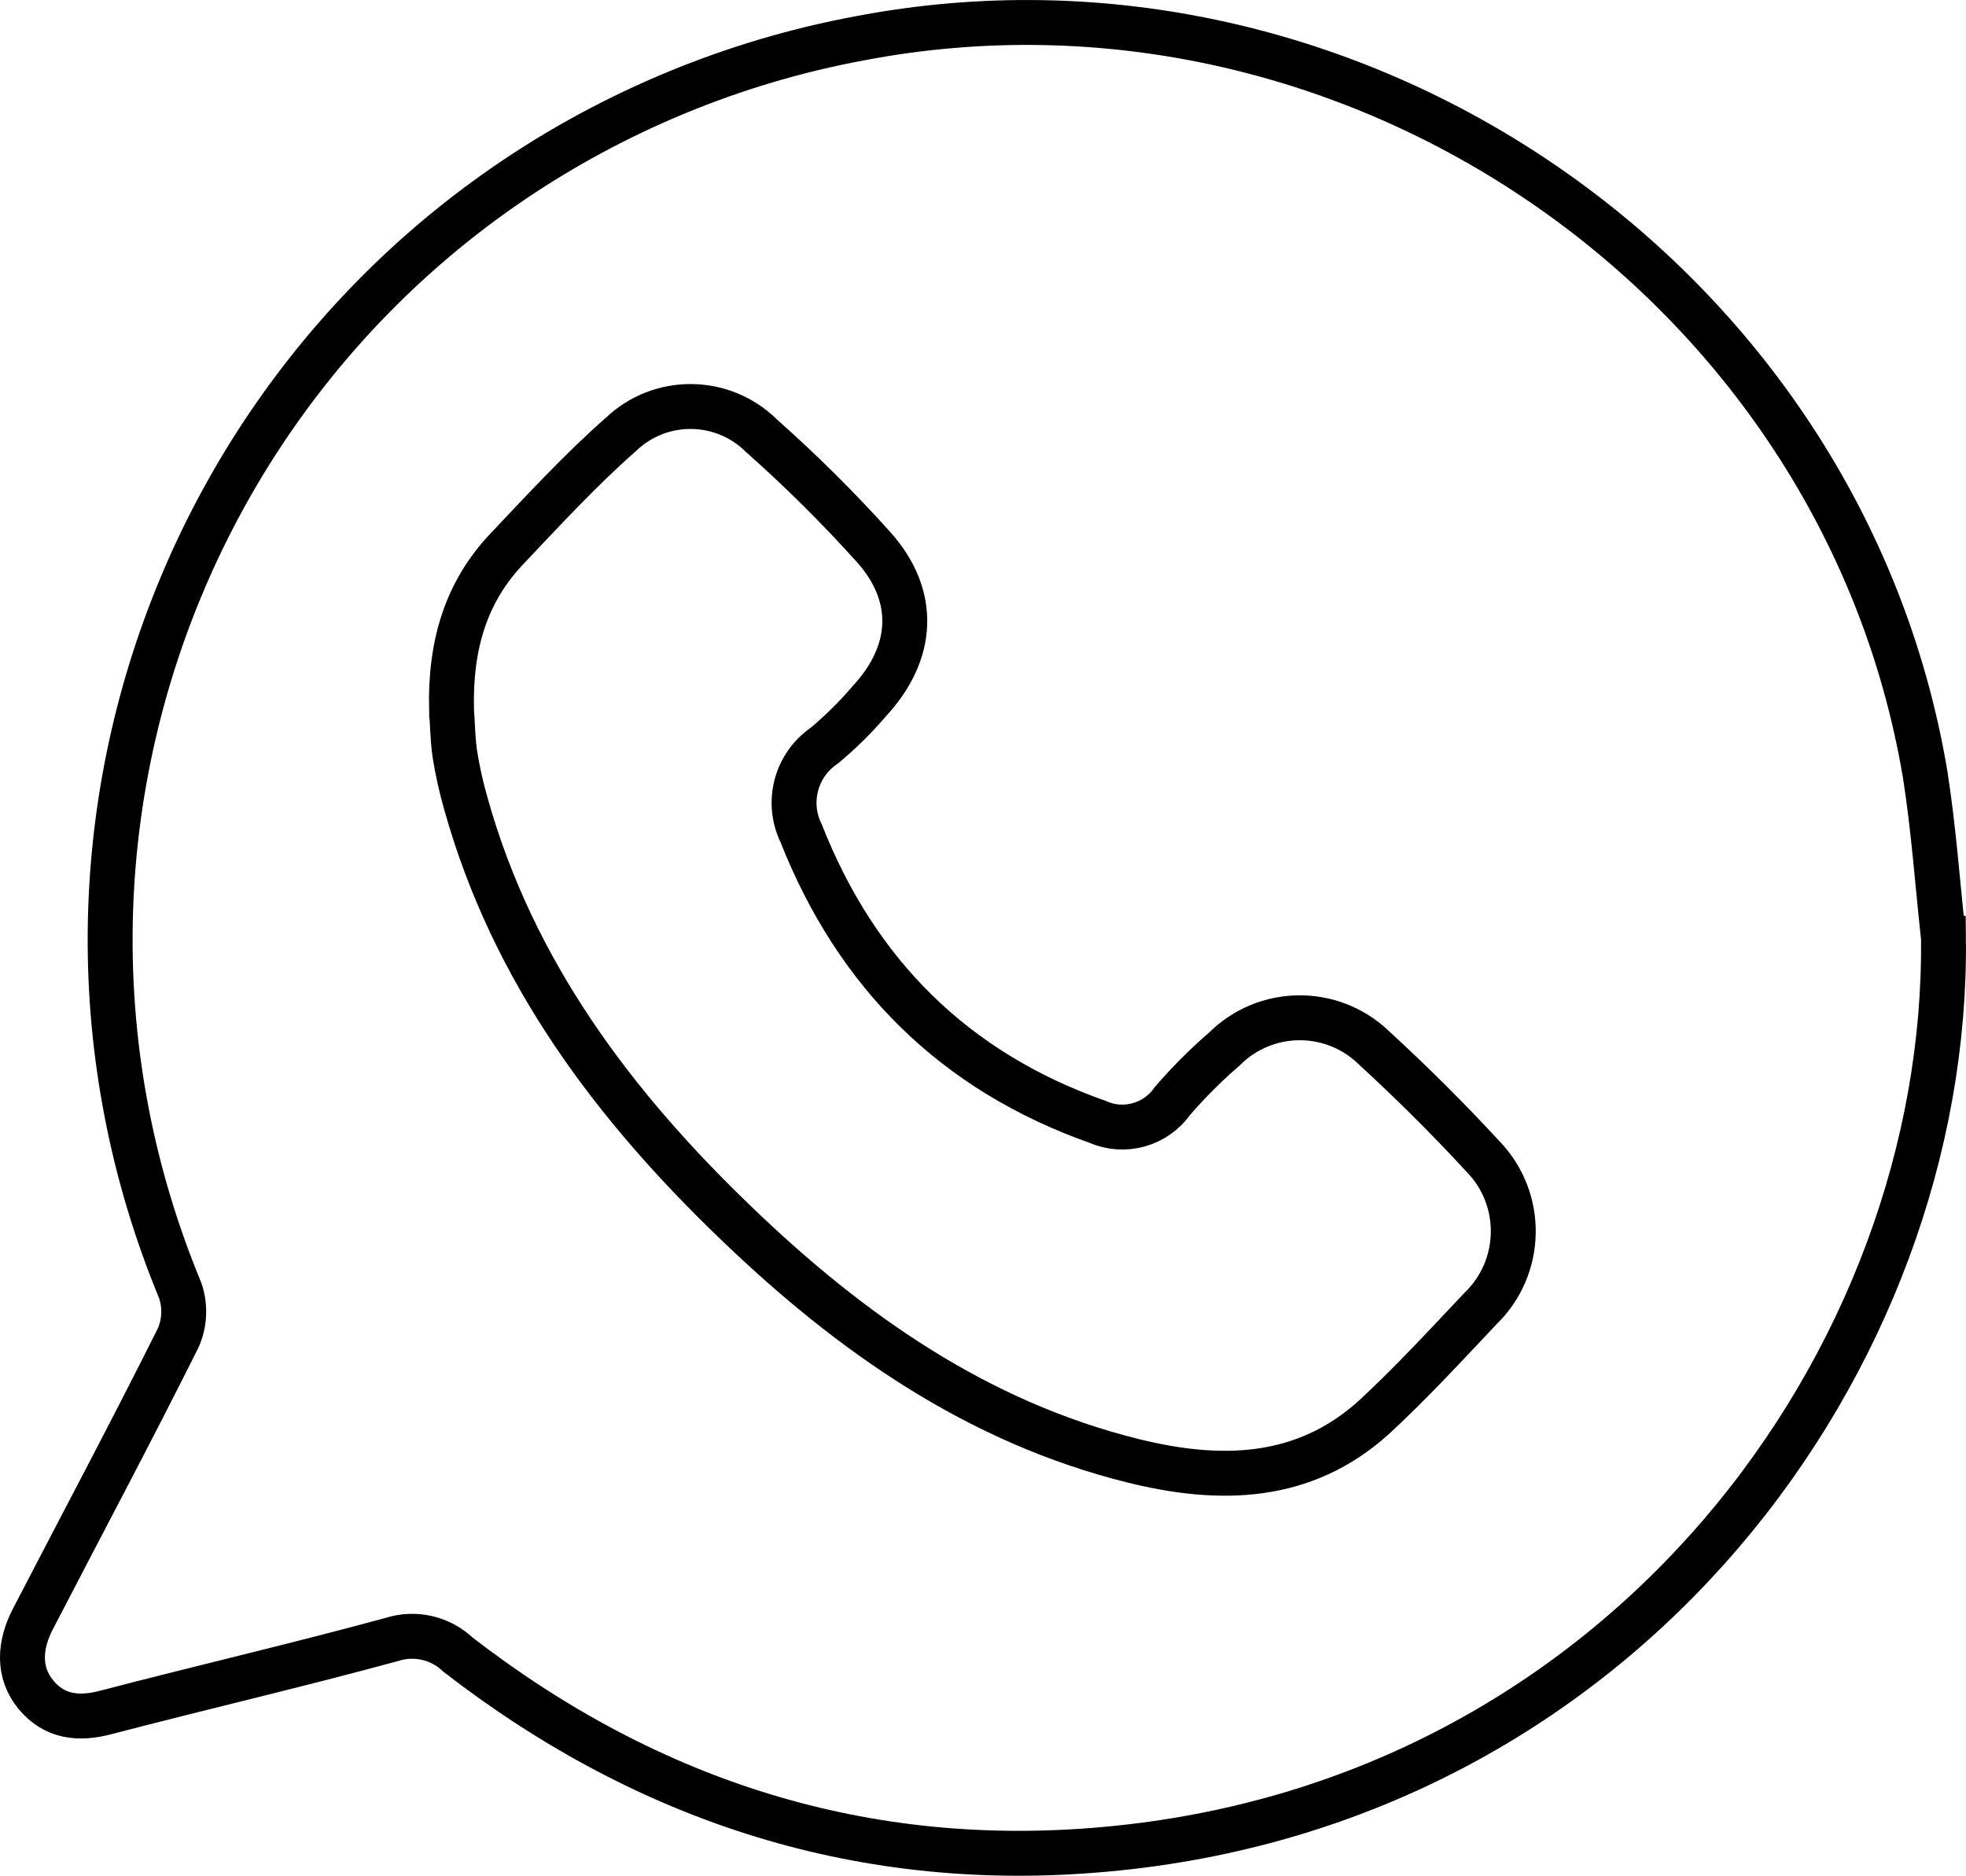 <?xml version="1.0" encoding="UTF-8"?>
<svg xmlns="http://www.w3.org/2000/svg" width="30.881mm" height="29.469mm" viewBox="0 0 87.537 83.533">
  <g id="a" data-name="Layer 1"/>
  <g id="b" data-name="Layer 2">
    <g id="c" data-name="Layer 1">
      <path d="M86.534,41.782c.211,18.685-14.165,38.486-37.305,40.572-10.699,.982-20.331-2.092-28.83-8.662-.785-.751-1.918-1.013-2.953-.681-4.219,1.151-8.493,2.14-12.73,3.249-1.206,.319-2.291,.211-3.117-.79-.825-1-.729-2.23-.132-3.376,2.158-4.165,4.364-8.305,6.461-12.5,.299-.67,.334-1.428,.097-2.122C-.607,36.642,9.282,12.76,30.111,4.128c2.623-1.086,5.351-1.897,8.142-2.417,21.971-4.22,43.778,10.813,47.467,32.784,.38,2.429,.549,4.84,.814,7.287Z" fill="none" stroke="#000" stroke-miterlimit="10" stroke-width="2"/>
      <path d="M20.104,31.589c-.066-2.887,.651-5.238,2.471-7.155,1.646-1.736,3.273-3.508,5.069-5.087,1.756-1.68,4.531-1.656,6.257,.054,1.756,1.557,3.422,3.211,4.991,4.955,1.965,2.194,1.808,4.719-.187,6.871-.61,.714-1.28,1.376-2.001,1.977-1.264,.861-1.706,2.519-1.037,3.894,2.465,6.257,6.823,10.609,13.207,12.863,1.188,.523,2.581,.135,3.327-.928,.715-.83,1.491-1.606,2.32-2.321,1.824-1.821,4.768-1.853,6.631-.072,1.688,1.549,3.321,3.17,4.876,4.858,1.841,1.897,1.796,4.926-.101,6.768l-.007,.007c-1.537,1.628-3.062,3.285-4.72,4.822-3.146,2.863-6.902,2.911-10.747,1.959-6.944-1.724-12.598-5.702-17.649-10.56-5.479-5.256-9.963-11.217-12.055-18.686-.216-.75-.385-1.513-.506-2.284-.097-.754-.103-1.489-.139-1.935Z" fill="none" stroke="#000" stroke-miterlimit="10" stroke-width="2"/>
    </g>
  </g>
</svg>